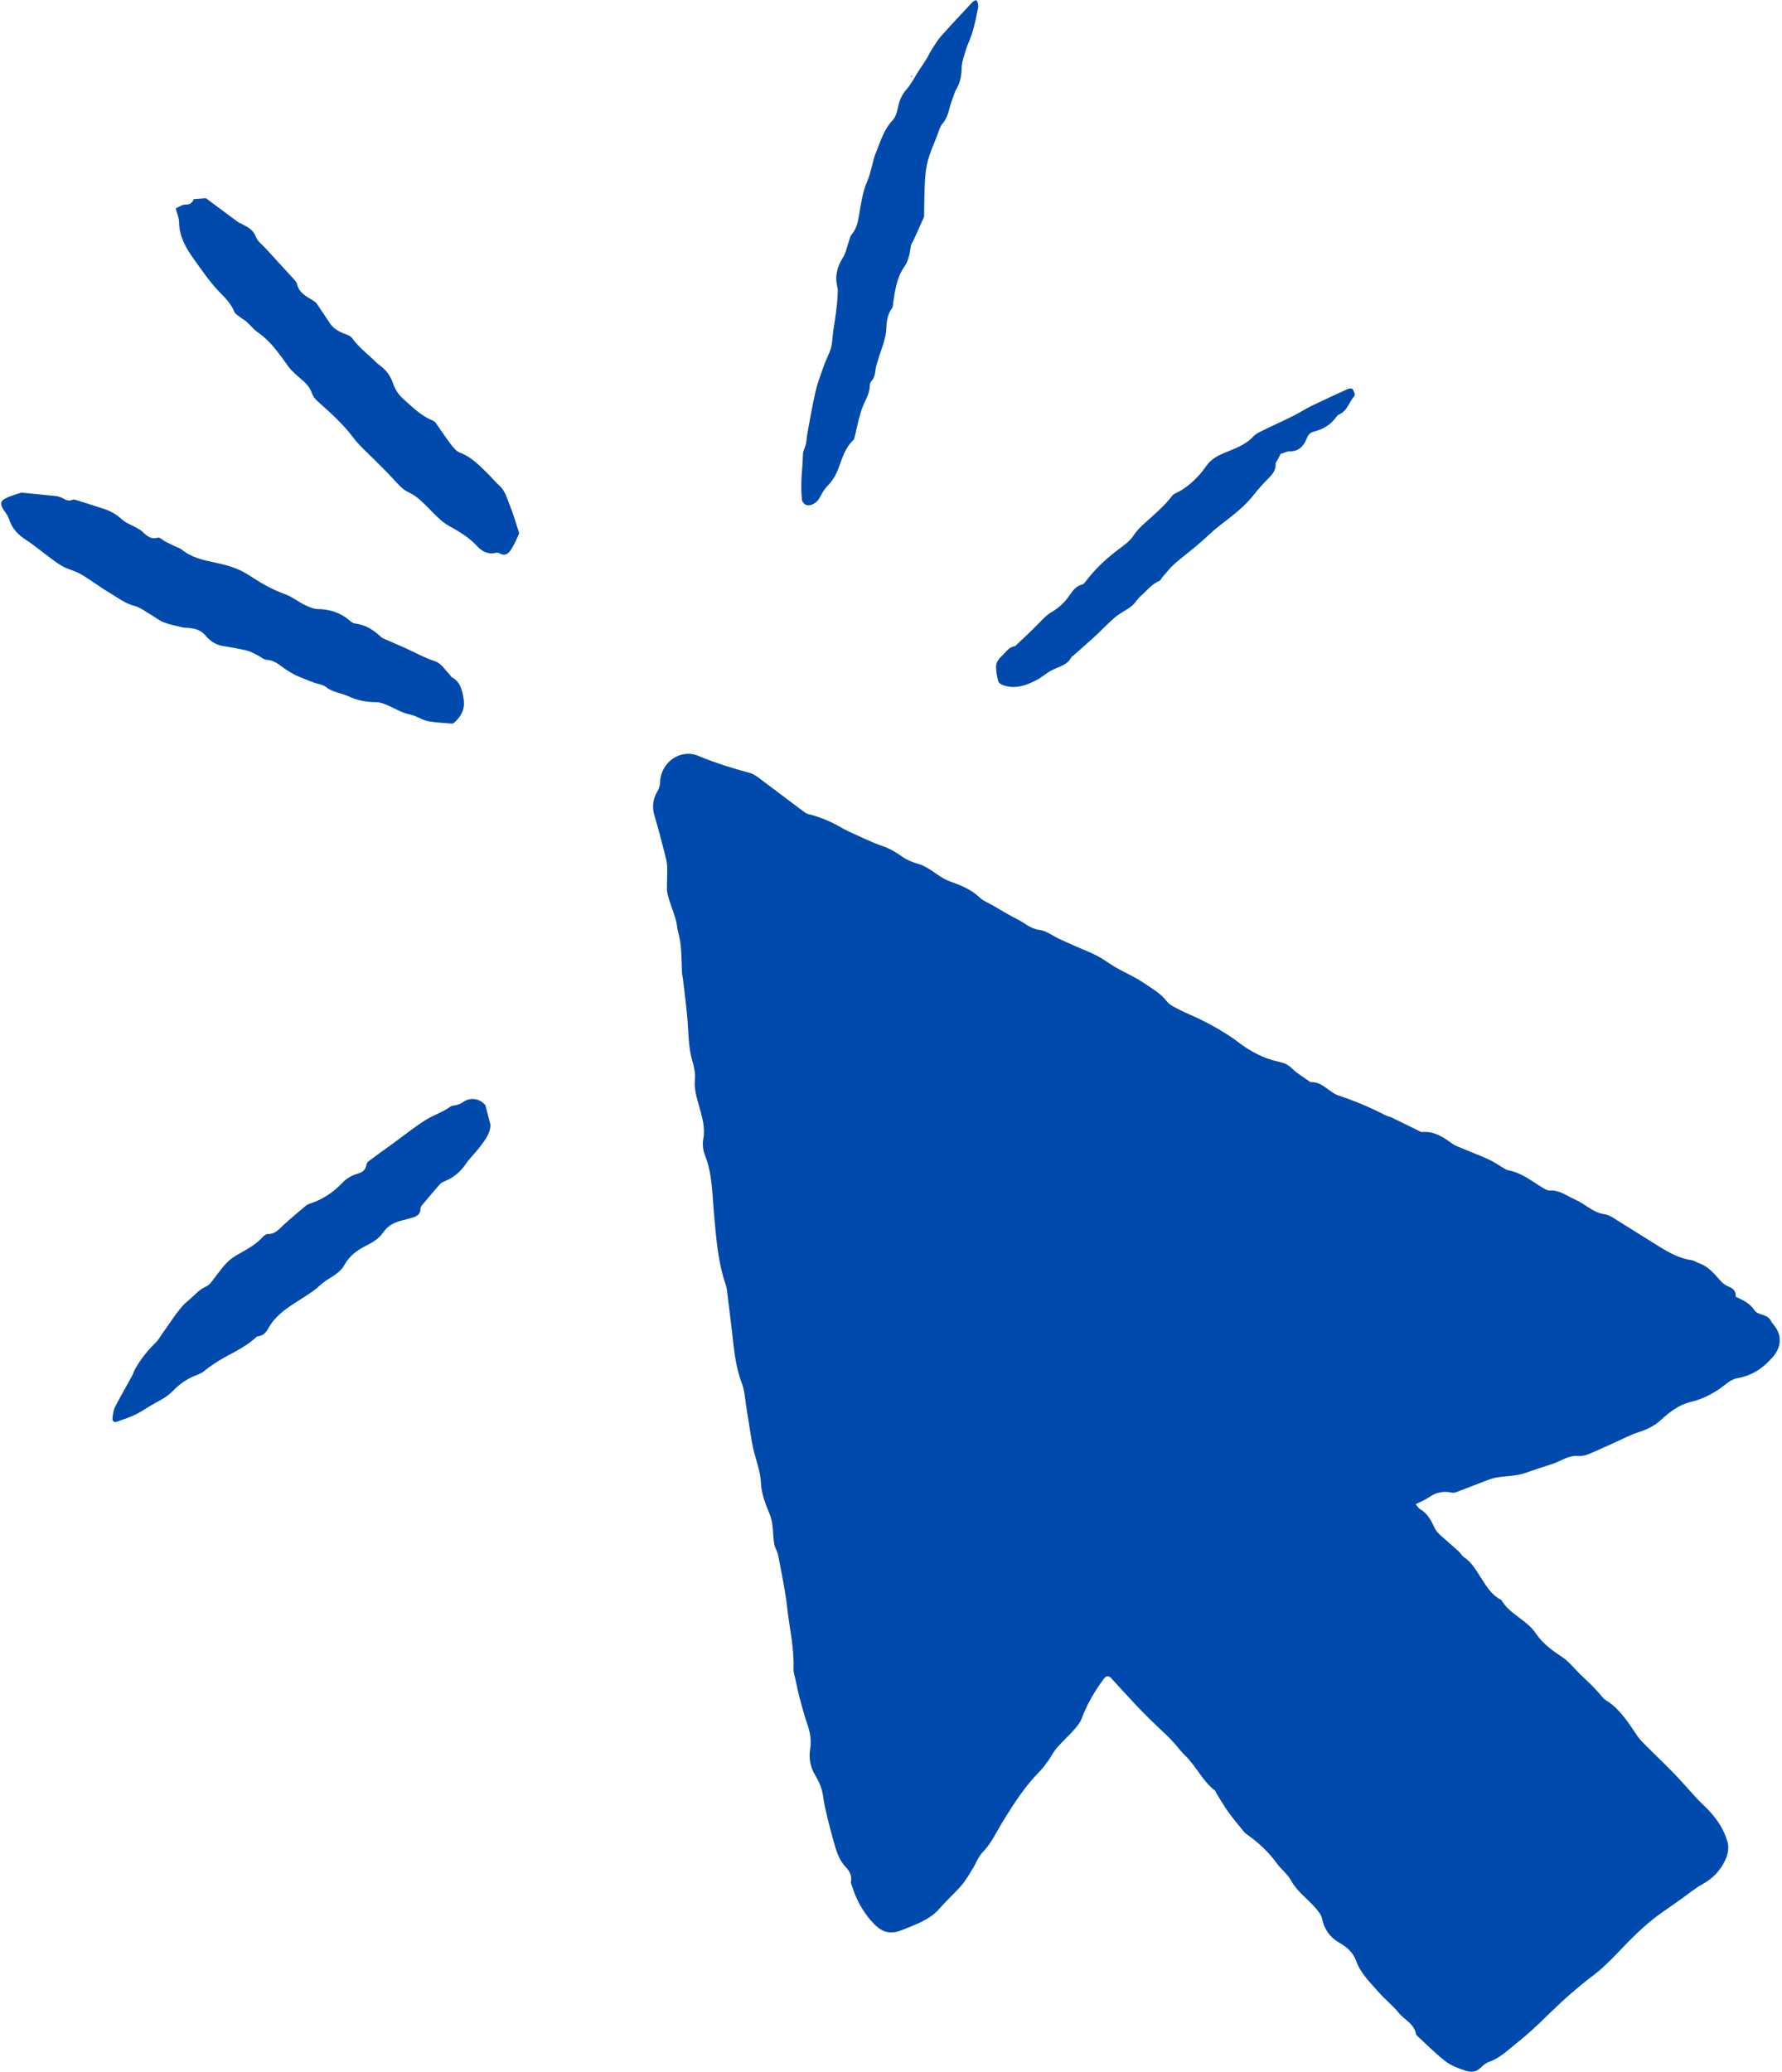 <?xml version="1.0" encoding="UTF-8" standalone="no"?><svg xmlns="http://www.w3.org/2000/svg" xmlns:xlink="http://www.w3.org/1999/xlink" fill="#014aad" height="1500.4" preserveAspectRatio="xMidYMid meet" version="1" viewBox="105.1 0.0 1290.6 1500.4" width="1290.6" zoomAndPan="magnify"><g id="change1_1"><path d="m1130.391,1089.132c1.618,1.875,2.19,3.022,3.112,3.527,5.683,3.115,8.188,8.559,10.834,14.016.898,1.853,2.46,3.484,4.007,4.902,4.277,3.919,8.75,7.624,13.052,11.518,1.481,1.341,2.439,3.36,4.058,4.431,6.102,4.036,9.237,10.4,13.073,16.184,3.721,5.612,7.186,11.37,13.539,14.483.148.073.323.166.4.299,5.97,10.344,18.281,14.326,24.66,23.763,5.119,7.573,11.794,12.528,18.992,17.233,5.266,3.442,8.892,8.37,13.275,12.586,5.629,5.414,11.391,10.584,16.258,16.752,1.592,2.018,4.256,3.167,6.34,4.826,8.098,6.448,13.441,15.129,19.158,23.537,1.86,2.736,4.377,5.051,6.739,7.413,6.486,6.49,13.175,12.781,19.545,19.382,5.678,5.885,10.998,12.116,16.555,18.12,2.364,2.555,4.962,4.892,7.401,7.379,6.749,6.881,12.183,14.668,14.817,24.001,1.693,6.002-.569,11.899-3.487,16.842-3.561,6.029-8.799,10.759-15.205,14.263-5.212,2.851-9.807,6.824-14.694,10.275-4.633,3.271-9.295,6.502-13.933,9.765-8.643,6.08-16.432,13.118-23.846,20.646-8.446,8.576-16.507,17.774-26.041,24.974-11.266,8.508-21.677,17.765-31.734,27.583-7.652,7.47-15.415,14.915-23.811,21.502-6.217,4.877-11.9,10.73-19.733,13.451-2.427.843-4.657,2.71-6.541,4.554-3.102,3.034-6.975,3.105-10.326,2.035-5.181-1.656-10.595-3.665-14.842-6.919-7.262-5.562-13.701-12.201-20.473-18.401-.364-.333-.822-.756-.891-1.192-1.214-7.618-8.452-10.422-12.653-15.635-4.253-5.278-9.752-9.533-14.242-14.643-6.147-6.996-13.203-13.751-16.355-22.507-2.495-6.929-6.932-10.305-12.697-13.713-6.33-3.743-10.543-9.443-12.083-17.088-.576-2.857-2.808-5.585-4.818-7.91-5.802-6.712-13.339-11.736-17.726-19.925-2.459-4.59-7.114-7.945-10.219-12.259-6.114-8.495-13.679-15.363-22.147-21.365-.94-.666-1.719-1.602-2.451-2.51-3.553-4.407-7.245-8.717-10.537-13.312-3.081-4.302-5.732-8.913-8.549-13.401-.443-.706-.579-1.733-1.179-2.195-9.015-6.943-13.597-17.646-21.651-25.424-3.569-3.446-6.418-7.628-9.895-11.181-4.757-4.863-9.849-9.396-14.707-14.163-3.933-3.86-7.803-7.79-11.575-11.807-5.825-6.205-11.552-12.502-17.3-18.779-2.068-2.258-3.837-1.537-5.38.539-6.512,8.766-11.998,18.078-15.861,28.367-1.134,3.019-3.283,5.798-5.456,8.255-4.094,4.627-8.727,8.779-12.775,13.442-2.382,2.744-3.966,6.164-6.099,9.145-1.936,2.705-3.914,5.442-6.248,7.792-10.576,10.646-18.56,23.128-26.4,35.807-4.795,7.755-8.451,16.244-15.076,22.931-2.954,2.981-4.396,7.427-6.685,11.108-2.631,4.23-5.051,8.683-8.264,12.439-4.977,5.819-10.803,10.909-15.805,16.708-7.36,8.531-17.539,11.811-27.416,15.838-9.756,3.978-15.796.943-22.561-6.865-6.097-7.036-10.659-15.389-13.507-24.454-.397-1.265-1.143-2.646-.935-3.835.717-4.094-.92-7.455-3.49-10.095-5.146-5.288-7.117-11.924-8.969-18.69-1.496-5.466-3.051-10.92-4.355-16.432-1.305-5.518-2.648-11.059-3.393-16.668-.747-5.618-2.939-10.479-5.795-15.248-3.451-5.762-4.608-12.061-3.541-18.757.943-5.918.106-11.616-1.843-17.303-2.158-6.3-3.92-12.744-5.639-19.182-1.29-4.829-2.264-9.744-3.331-14.631-.5-2.289-1.348-4.622-1.253-6.902.621-14.936-2.932-29.443-4.544-44.132-1.4-12.75-4.151-25.36-6.525-37.99-.54-2.876-2.412-5.507-2.913-8.383-.735-4.222-.622-8.584-1.189-12.844-.394-2.956-.965-5.987-2.085-8.727-3.023-7.398-5.962-14.484-6.347-22.916-.389-8.515-3.915-16.856-5.731-25.346-1.345-6.287-2.155-12.69-3.2-19.041-.461-2.8-.894-5.605-1.376-8.401-1.106-6.428-1.263-13.225-3.554-19.201-4.814-12.557-5.703-25.654-7.248-38.716-1.14-9.639-2.319-19.273-3.518-28.904-.144-1.156-.423-2.316-.805-3.418-5.591-16.143-6.85-32.935-8.419-49.812-1.382-14.868-1.068-30.107-6.778-44.439-1.366-3.428-1.787-7.75-1.105-11.372,1.503-7.99-.704-15.34-2.714-22.717-1.836-6.738-4.12-13.149-3.329-20.481.502-4.651-.819-9.679-2.134-14.307-2.639-9.291-2.448-18.804-3.215-28.265-.823-10.152-2.195-20.261-3.352-30.385-.169-1.478-.627-2.933-.689-4.41-.41-9.801-.047-19.659-2.763-29.26-.815-2.881-.849-5.986-1.69-8.856-1.447-4.936-3.33-9.743-4.865-14.656-.737-2.359-1.487-4.826-1.548-7.261-.142-5.676.359-11.37.142-17.04-.119-3.121-1.022-6.244-1.818-9.302-2.306-8.867-4.496-17.776-7.196-26.525-2.014-6.526-1.57-12.42,1.967-18.284,1.137-1.885,1.882-4.301,1.936-6.496.353-14.403,14.546-24.712,27.849-19.129,12.1,5.078,24.487,8.905,37.095,12.286,2.341.628,4.554,2.13,6.544,3.608,10.595,7.868,21.087,15.873,31.652,23.781,1.316.985,2.756,2.067,4.299,2.443,8.68,2.112,16.752,5.618,24.432,10.112,1.149.672,2.304,1.352,3.517,1.892,8.5,3.782,16.83,8.068,25.596,11.085,5.384,1.853,9.877,4.558,14.42,7.764,3.297,2.326,7.283,3.975,11.201,5.058,7.371,2.036,12.684,7.403,19.133,10.885,1.59.858,3.254,1.622,4.956,2.225,7.569,2.684,14.84,5.713,20.852,11.431,2.67,2.54,6.44,3.93,9.726,5.815,5.895,3.383,11.654,7.049,17.75,10.023,5.126,2.501,9.164,6.713,15.539,7.492,4.981.609,9.579,4.256,14.377,6.49,4.051,1.887,8.135,3.705,12.222,5.516,5.175,2.293,10.515,4.267,15.509,6.9,4.706,2.481,8.957,5.809,13.584,8.457,6.669,3.816,13.848,6.842,20.156,11.16,5.808,3.976,12.108,7.405,16.624,13.318,2.159,2.827,6.089,4.453,9.446,6.177,4.858,2.496,9.98,4.475,14.885,6.886,4.474,2.2,8.901,4.53,13.182,7.081,4.571,2.724,9.166,5.491,13.362,8.741,9.062,7.019,18.85,12.376,30.139,14.776,3.625.771,6.772,2.03,9.628,4.866,3.612,3.585,8.178,6.21,12.346,9.231.4.29.9.663,1.341.646,7.045-.266,11.34,5.042,16.708,8.17,1.005.586,2.043,1.177,3.141,1.534,11.575,3.758,22.745,8.465,33.563,14.036,1.773.913,3.8,1.324,5.604,2.188,6.013,2.879,11.97,5.872,17.966,8.787,1.186.577,2.483,1.51,3.663,1.419,8.478-.653,14.952,3.498,21.387,8.196,2.514,1.835,5.645,2.862,8.562,4.099,6.127,2.599,12.375,4.925,18.421,7.698,3.465,1.589,6.616,3.856,9.936,5.77,1.303.751,2.616,1.74,4.036,1.994,9.576,1.712,16.876,7.801,24.851,12.612,1.54.929,3.393,2.095,5.025,1.987,7.238-.476,12.531,4.01,18.587,6.618,7.235,3.116,12.735,9.419,21.17,10.551,3.721.499,7.231,3.265,10.628,5.343,9.766,5.972,19.403,12.154,29.135,18.183,7.282,4.511,14.748,8.568,23.451,9.784,1.869.261,3.56,1.613,5.408,2.245,6.985,2.389,11.154,8.087,15.904,13.167,1.448,1.549,3.362,2.904,5.327,3.676,3.528,1.387,5.485,3.568,5.125,7.353,5.367,2.437,10.393,4.786,13.695,9.862,1.032,1.587,3.494,2.535,5.494,3.131,2.888.859,5.234,2.045,6.614,4.878.577,1.185,1.56,2.174,2.375,3.24,5.364,7.013,4.882,15.147-.792,21.933-6.918,8.272-15.144,14.003-25.992,15.889-2.822.491-5.724,2.097-7.99,3.931-7.729,6.254-15.991,10.926-25.871,13.277-8.378,1.994-15.434,7.304-21.737,13.131-4.714,4.358-10.085,6.87-16.108,8.801-5.694,1.825-11.059,4.689-16.549,7.138-6.576,2.934-13.074,6.055-19.73,8.792-2.261.93-4.953,1.492-7.358,1.266-7.217-.68-12.662,3.914-18.977,5.852-6.537,2.006-13.011,4.229-19.467,6.487-6.854,2.398-14.106,2.069-21.113,3.331-3.094.557-6.079,1.824-9.049,2.94-6.565,2.469-13.081,5.069-19.64,7.555-.912.346-2.025.661-2.924.457-6.243-1.415-11.85-.322-17.139,3.39-2.652,1.861-5.773,3.053-9.491,4.964Z"/></g><g id="change1_2"><path d="m120.466,356.693c9.208.886,16.849,1.562,24.472,2.398,1.805.198,3.713.637,5.285,1.493,2.433,1.325,4.651,2.611,7.516,1.202.621-.305,1.644-.001,2.413.24,7.017,2.197,14.048,4.357,21.017,6.702,4.63,1.558,8.628,4.065,12.339,7.431,2.881,2.613,6.903,3.956,10.385,5.923,1.445.816,2.972,1.605,4.167,2.721,3.2,2.991,6.091,5.957,11.316,4.483,1.452-.41,3.633,1.881,5.518,2.86,2.157,1.12,4.349,2.173,6.538,3.23,1.782.861,3.841,1.366,5.329,2.579,7.002,5.712,15.446,7.57,23.94,9.35,8.477,1.777,16.64,3.96,24.152,8.836,8.356,5.423,16.904,10.654,26.505,13.999,4.973,1.733,9.265,5.331,14.07,7.666,3.094,1.504,6.545,3.102,9.861,3.16,8.746.152,16.384,2.598,23.018,8.311,1.102.949,2.499,1.987,3.855,2.14,7.528.846,13.448,4.637,18.777,9.663.363.342.735.729,1.178.926,7.723,3.439,15.581,6.603,23.148,10.356,5.008,2.484,9.956,4.748,15.297,6.567,3.974,1.353,6.805,6.088,10.112,9.35.589.581.869,1.592,1.537,1.959,6.351,3.493,7.684,9.409,8.678,15.981,1.086,7.187-1.719,12.302-6.627,16.835-.47.434-1.208.894-1.783.848-5.572-.442-11.182-.701-16.687-1.594-5.016-.813-9.121-4.18-14.358-5.167-5.518-1.04-10.572-4.432-15.907-6.605-2.403-.978-4.994-2.095-7.502-2.1-7.169-.013-13.975-1.223-20.481-4.253-1.808-.842-3.738-1.459-5.659-2.018-3.83-1.115-7.517-2.206-10.824-4.827-2.16-1.712-5.452-1.975-8.213-2.956-2.041-.726-4.055-1.533-6.059-2.357-2.921-1.201-5.93-2.248-8.703-3.732-3.066-1.641-6.049-3.516-8.812-5.625-3.376-2.578-6.687-4.715-11.207-4.976-2.09-.121-4.04-2.102-6.118-3.106-2.662-1.286-5.285-2.873-8.111-3.557-5.786-1.399-11.685-2.35-17.559-3.357-5.237-.898-9.189-3.734-12.52-7.702-3.224-3.842-7.646-5.017-12.413-5.353-1.493-.105-3.023-.104-4.463-.453-4.375-1.06-8.833-1.949-13.026-3.524-3.02-1.134-5.645-3.3-8.49-4.928-4.319-2.47-8.42-5.855-13.078-7.072-6.922-1.808-12.209-6.121-18.045-9.563-7.015-4.138-13.488-9.199-20.52-13.303-4.275-2.495-9.42-3.497-13.71-5.973-4.86-2.805-9.218-6.485-13.763-9.828-3.756-2.763-7.308-5.839-11.235-8.327-6.122-3.878-11.125-8.409-13.3-15.694-.787-2.634-2.855-4.885-4.333-7.314-2.256-3.706-2.056-5.927,1.775-7.835,3.959-1.973,8.354-3.07,11.31-4.111Z"/></g><g id="change1_3"><path d="m460.327,814.476c-.278,6.977-4.484,11.524-7.984,16.306-3.027,4.136-6.97,7.624-9.821,11.861-3.884,5.772-8.844,9.895-15.186,12.544-1.221.51-2.594,1.067-3.434,2.014-4.408,4.969-8.691,10.05-12.954,15.145-.624.745-1.294,1.773-1.291,2.668.015,4.576-3.12,5.887-6.701,6.842-2.747.733-5.497,1.456-8.238,2.211-5.005,1.379-9.196,4.02-12.165,8.32-3.146,4.559-7.618,7.213-12.46,9.606-6.351,3.138-11.988,7.435-15.443,13.717-3.315,6.027-9.249,8.497-14.382,12.152-2.954,2.103-5.474,4.817-8.431,6.914-4.352,3.086-8.911,5.88-13.398,8.772-7.513,4.843-14.569,10.103-19.006,18.214-1.523,2.785-3.597,5.304-7.198,5.734-.634.076-1.354.388-1.812.824-8.834,8.394-20.462,12.344-30.314,19.11-2.478,1.702-4.957,3.424-7.275,5.332-2.651,2.181-5.927,2.876-8.85,4.282-4.854,2.336-9.486,5.715-13.237,9.596-3.735,3.865-7.969,6.442-12.601,8.847-5.019,2.606-9.612,6.044-14.669,8.561-4.432,2.206-9.21,3.755-13.913,5.364-2.226.761-3.202-.853-2.964-2.773.327-2.642.555-5.497,1.733-7.796,3.867-7.55,8.174-14.874,12.241-22.323.944-1.73,1.456-3.7,2.428-5.411,4.069-7.162,9.174-13.512,15.091-19.255,1.647-1.599,2.785-3.727,4.13-5.631,1.73-2.447,3.427-4.917,5.151-7.369,2.104-2.991,4.096-6.073,6.37-8.929,2.174-2.731,4.35-5.603,7.059-7.735,4.531-3.567,8.016-8.304,13.618-10.788,2.872-1.273,4.881-4.728,7-7.418,4.275-5.43,7.946-11.039,14.37-14.794,6.799-3.973,14.159-7.493,19.62-13.588.928-1.036,2.497-2.18,3.733-2.14,5.217.17,7.95-3.441,11.251-6.477,5.122-4.71,10.473-9.172,15.796-13.658.994-.838,2.247-1.482,3.486-1.895,8.916-2.97,16.612-7.921,23.024-14.696,3.246-3.43,6.982-5.706,11.401-6.954,3.321-.938,5.746-2.493,6.306-6.239.154-1.027.898-2.221,1.737-2.85,5.446-4.077,11.001-8.008,16.505-12.006,8.21-5.965,16.138-12.376,24.707-17.77,5.717-3.599,12.391-5.623,17.969-9.688,1.245-.907,3.23-.741,4.814-1.255,1.369-.444,2.826-.924,3.944-1.78,4.845-3.709,11.856-3.201,15.878,1.296.223.25.609.442.683.724,1.286,4.893,2.535,9.796,3.681,14.261Z"/></g><g id="change1_4"><path d="m232.347,150.84c2.507-1.027,4.849-2.836,7.08-2.707,3.666.211,5.029-1.86,6.109-3.979,2.847-.219,5.276-.406,8.675-.667,7.099,5.287,15.088,11.256,23.109,17.183.795.588,1.786.906,2.671,1.377,4.246,2.259,8.498,4.108,10.416,9.429,1.111,3.081,4.371,5.412,6.743,8.008,6.943,7.597,13.943,15.143,20.874,22.751.886.973,1.908,2.106,2.172,3.316,1.336,6.135,6.188,8.783,10.957,11.612,1.248.74,2.587,1.609,3.395,2.762,3.261,4.65,6.286,9.465,9.486,14.159,2.439,3.576,5.885,5.773,9.934,7.286,2.291.856,5.076,1.844,6.363,3.671,4.875,6.921,11.76,11.727,17.566,17.645.81.826,1.821,1.455,2.738,2.176,4.287,3.367,7.344,7.331,9.113,12.776,1.337,4.113,4.095,8.283,7.349,11.145,6.603,5.806,12.826,12.321,21.311,15.657.887.349,1.778,1.048,2.331,1.824,3.582,5.024,6.911,10.237,10.659,15.13,1.872,2.444,4.095,5.304,6.782,6.311,8.552,3.204,14.424,9.613,20.639,15.688,2.75,2.689,5.163,5.739,8.027,8.291,4.129,3.68,5.324,8.871,7.258,13.593,2.587,6.317,4.457,12.929,6.607,19.423.202.61.475,1.415.246,1.913-1.589,3.443-3.109,6.943-5.03,10.202-2.035,3.454-4.526,6.428-9.26,3.719-.781-.447-2.027-.403-2.969-.191-5.452,1.227-9.861-1.418-13.064-4.906-5.809-6.325-13.006-10.609-20.241-14.603-6.078-3.355-10.283-8.328-14.975-12.981-4.38-4.344-8.568-8.757-14.419-11.425-3.234-1.475-6.109-4.178-8.544-6.872-5.245-5.8-10.71-11.321-16.284-16.794-5.276-5.181-10.999-10.304-15.472-16.236-7.419-9.84-16.496-17.848-25.561-25.974-1.762-1.579-3.463-3.701-4.163-5.9-2.042-6.422-7.547-9.601-11.953-13.837-1.67-1.606-3.441-3.174-4.789-5.033-6.649-9.167-12.906-18.614-22.495-25.217-2.974-2.048-5.261-5.073-7.978-7.522-1.335-1.203-2.99-2.045-4.401-3.174-1.629-1.303-3.904-2.444-4.589-4.173-3.22-8.128-10.286-13.067-15.476-19.54-1.863-2.323-3.754-4.628-5.52-7.025-2.962-4.02-5.843-8.099-8.741-12.165-5.611-7.873-10.162-16.088-10.266-26.212-.032-3.061-1.446-6.109-2.42-9.915Z"/></g><g id="change1_5"><path d="m812.099 0c2.645,3.333,1.063,6.706.512,9.817-.866,4.894-2.119,9.743-3.559,14.505-1.148,3.795-3.061,7.359-4.199,11.156-1.427,4.757-3.304,9.639-3.347,14.482-.049,5.445-1.176,10.118-3.858,14.732-1.394,2.399-2.009,5.244-3.041,7.862-2.224,5.64-2.495,11.965-6.872,16.899-2.002,2.257-2.728,5.688-3.886,8.644-2.313,5.902-4.925,11.73-6.653,17.806-1.349,4.744-1.891,9.794-2.179,14.744-.475,8.177-.456,16.383-.647,24.577-.016.67.146,1.425-.104,1.995-2.325,5.284-4.717,10.54-7.104,15.797-.811,1.787-2.142,3.489-2.404,5.347-.77,5.464-1.69,10.481-5.083,15.384-5.078,7.337-6.303,16.363-7.667,25.115-.23,1.473-.11,3.257-.909,4.338-3.073,4.155-3.912,9.013-4.034,13.812-.219,8.595-3.961,16.147-6.182,24.147-.491,1.77-1.273,3.495-1.503,5.295-.447,3.5-.717,6.959-3.348,9.734-.624.658-.945,1.852-.952,2.803-.043,5.778-3.193,10.471-5.199,15.573-1.094,2.784-1.93,5.685-2.678,8.586-1.129,4.376-2.062,8.802-3.122,13.196-.193.802-.381,1.787-.933,2.291-6.087,5.559-8.031,13.24-10.834,20.53-1.799,4.679-4.234,8.988-7.909,12.664-2.393,2.394-4.124,5.564-5.713,8.615-1.823,3.5-6.447,6.383-9.88,5.093-1.297-.487-2.787-2.345-2.921-3.702-.453-4.594-.547-9.25-.388-13.87.211-6.171,1.017-12.326,1.088-18.494.027-2.314.802-3.993,1.574-6.01,1.148-3.001,1.073-6.452,1.675-9.682,1.861-9.987,3.559-20.014,5.792-29.919,1.281-5.681,3.359-11.196,5.298-16.709,1.424-4.047,3.097-8.017,4.855-11.933,2.38-5.304,2.044-10.995,2.928-16.518,1.397-8.732,2.696-17.425,3.086-26.252.066-1.497.14-3.069-.222-4.496-1.974-7.776-.289-14.634,3.977-21.394,2.233-3.539,2.941-8.033,4.394-12.076.615-1.712,1.014-3.679,2.138-4.996,3.332-3.904,4.282-8.592,5.114-13.378,1.477-8.5,2.55-16.996,6.089-25.116,2.846-6.529,3.545-13.978,6.242-20.591,3.297-8.082,5.712-16.679,12.039-23.365,2.004-2.118,3.097-5.49,3.685-8.47,1.03-5.215,2.703-9.735,6.393-13.861,3.491-3.904,5.816-8.845,8.697-13.302,1.699-2.628,3.567-5.151,5.204-7.816,1.638-2.666,2.962-5.529,4.645-8.164,2.054-3.219,4.053-6.546,6.577-9.378,7.429-8.336,15.089-16.467,22.715-24.625C810.104.76,811.152.499,812.099 0Z"/></g><g id="change1_6"><path d="m1032.584,328.656c-.853,1.648-1.514,2.908-2.16,4.175-.52,1.019-1.501,2.07-1.453,3.066.229,4.698-2.448,7.661-5.474,10.712-3.704,3.734-7.257,7.664-10.496,11.806-6.968,8.91-15.986,15.429-24.789,22.278-5.392,4.195-10.195,9.139-15.416,13.565-5.636,4.778-11.604,9.172-17.128,14.07-3.21,2.846-5.846,6.343-8.712,9.572-.773.871-1.254,2.289-2.191,2.677-5.572,2.306-9.031,7.173-13.417,10.883-2.507,2.12-4.123,5.318-6.681,7.349-3.76,2.984-8.304,5.002-11.968,8.08-5.077,4.266-9.571,9.218-14.457,13.722-5.215,4.808-10.594,9.439-15.908,14.139-.373.33-.995.496-1.188.891-2.96,6.05-9.241,7.013-14.454,9.712-3.661,1.896-6.78,4.827-10.42,6.775-7.787,4.166-15.921,7.132-24.881,3.918-1.311-.47-3.065-1.619-3.326-2.751-.885-3.832-1.802-7.848-1.493-11.695.19-2.362,2.189-5.003,4.1-6.705,2.912-2.595,5.009-6.467,9.449-7.061.151-.02.306-.147.424-.261,5.989-5.736,12.179-11.282,17.868-17.301,2.656-2.811,5.179-5.309,8.625-7.325,4.191-2.451,8.089-5.912,11.095-9.736,3.081-3.92,5.048-8.583,10.573-9.932,1.234-.301,2.293-1.813,3.179-2.963,6.152-7.987,13.345-14.875,21.312-21.048,4.619-3.579,9.911-6.966,12.978-11.687,3.218-4.954,7.54-8.36,11.638-12.102,5.643-5.153,11.38-10.101,16.011-16.289,1.47-1.964,4.488-2.739,6.731-4.162,7.279-4.616,13.209-10.471,18.181-17.635,2.715-3.911,6.841-6.8,11.678-8.873,7.869-3.371,16.35-5.927,22.487-12.604,1.421-1.546,3.503-2.56,5.415-3.564,3.224-1.691,6.554-3.18,9.841-4.75,4.791-2.287,9.635-4.469,14.359-6.886,4.139-2.118,8.05-4.692,12.228-6.724,8.66-4.211,17.414-8.233,26.178-12.225,1.047-.477,2.825-.821,3.508-.277.98.78,1.381,2.399,1.79,3.733.165.536-.116,1.431-.513,1.884-3.674,4.191-4.839,10.455-10.678,12.885-.871.362-1.665,1.185-2.221,1.985-3.911,5.627-9.473,8.777-15.909,10.453-2.697.702-4.14,2.009-5.236,4.667-2.251,5.455-5.587,9.826-12.523,9.715-2.209-.035-4.44,1.212-6.558,1.842Z"/></g><g id="change1_7"><path d="m765.309,54.674c.173.206.375.397.5.628.034.063-.179.37-.246.359-.248-.04-.482-.165-.721-.259.154-.243.309-.486.467-.729Z"/></g></svg>